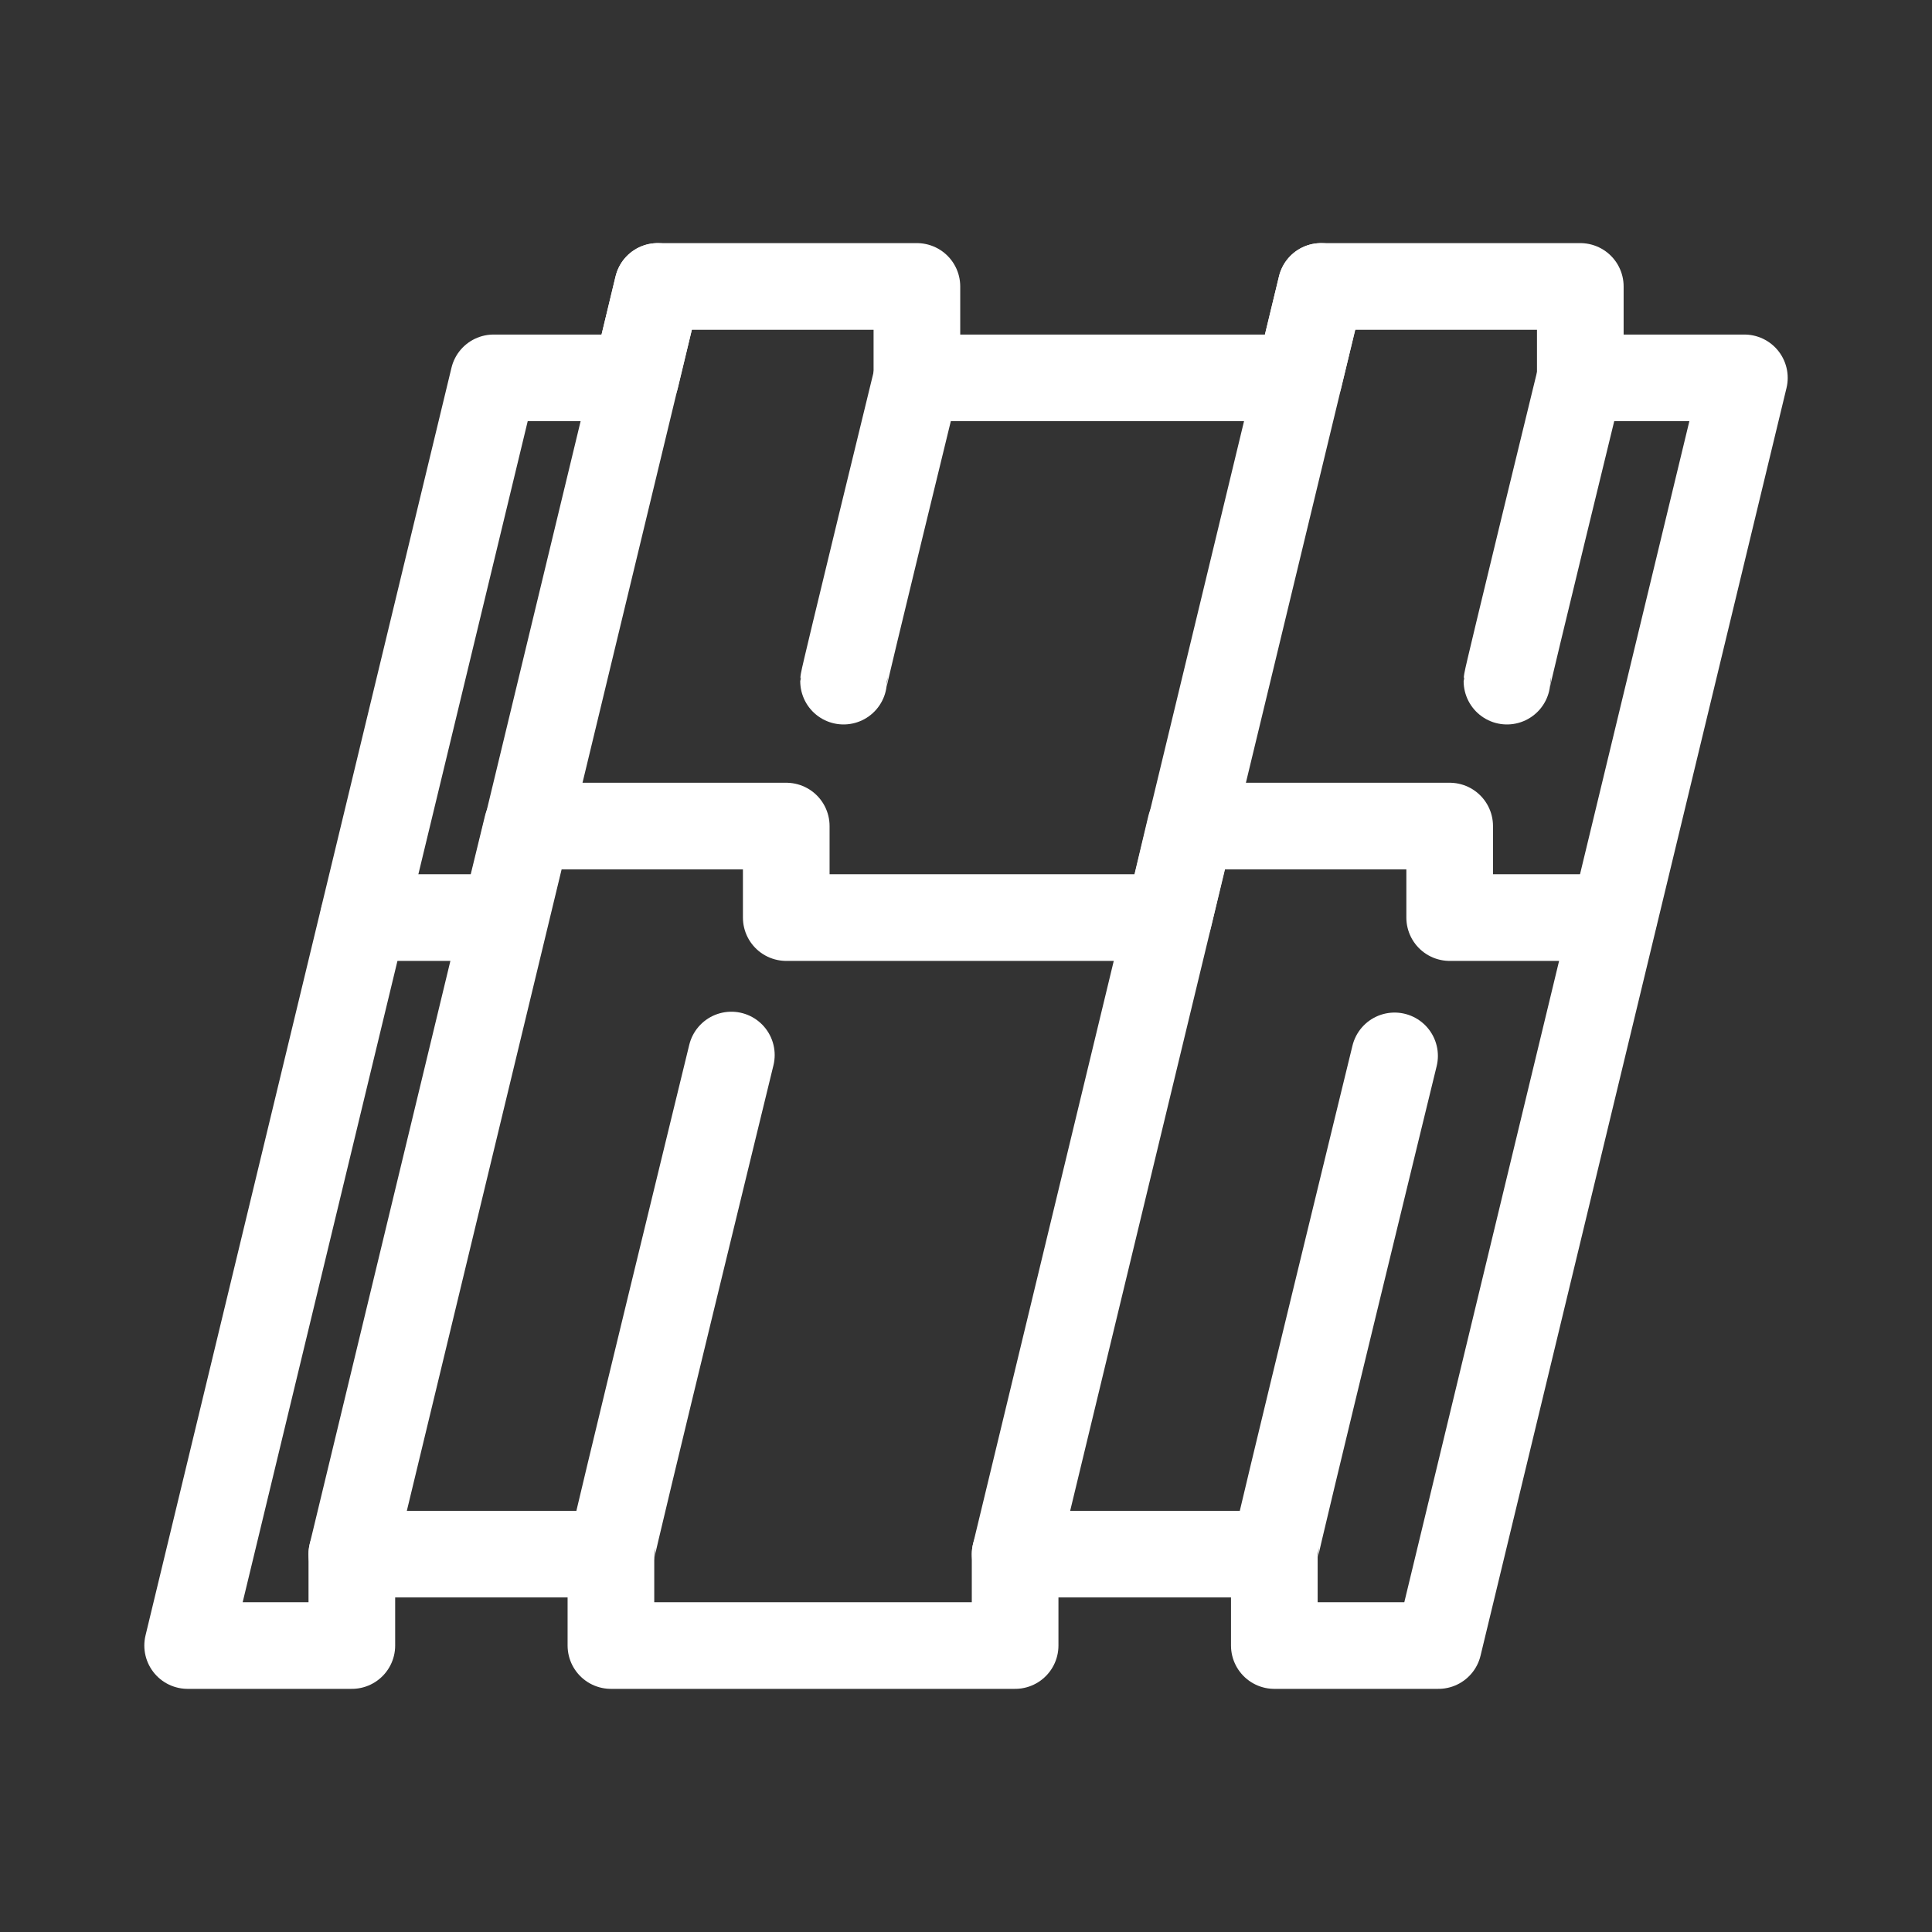 <svg width="80" height="80" viewBox="0 0 80 80" fill="none" xmlns="http://www.w3.org/2000/svg">
<rect x="0" y="0" width="80" height="80" fill="#333333" stroke="none"/>
<g clip-path="url(#clip0_20857_19312)">
<path d="M65.437 15.647V11.861H54.704L53.789 15.647H37.967V11.861H27.234L26.324 15.647H20.439L7.77 68.138H14.569V64.353H25.297V68.138H42.034V64.353H52.767V68.138H59.562L72.231 15.647H65.437Z" stroke="#fff" stroke-width="3.588" stroke-linecap="round" stroke-linejoin="round"/>
<path d="M14.568 64.353L27.234 11.861" stroke="#fff" stroke-width="3.588" stroke-linecap="round" stroke-linejoin="round"/>
<path d="M25.297 64.353C25.297 64.12 30.284 43.687 30.284 43.687" stroke="#fff" stroke-width="3.588" stroke-linecap="round" stroke-linejoin="round"/>
<path d="M52.768 64.353C52.768 64.12 57.746 43.722 57.746 43.722" stroke="#fff" stroke-width="3.588" stroke-linecap="round" stroke-linejoin="round"/>
<path d="M34.93 28.204C34.93 28.061 37.962 15.646 37.962 15.646" stroke="#fff" stroke-width="3.588" stroke-linecap="round" stroke-linejoin="round"/>
<path d="M62.4 28.204C62.4 28.061 65.432 15.646 65.432 15.646" stroke="#fff" stroke-width="3.588" stroke-linecap="round" stroke-linejoin="round"/>
<path d="M42.035 64.353L54.705 11.861" stroke="#fff" stroke-width="3.588" stroke-linecap="round" stroke-linejoin="round"/>
<path d="M15.053 37.995H20.901L21.825 34.206H32.557V37.995H48.394L49.295 34.206H60.028V37.995H66.822" stroke="#fff" stroke-width="3.588" stroke-linecap="round" stroke-linejoin="round"/>
</g>
<defs>
<clipPath id="clip0_20857_19312">
<rect width="68.05" height="59.865" fill="white" transform="translate(5.975 10.067)"/>
</clipPath>
</defs>
</svg>
